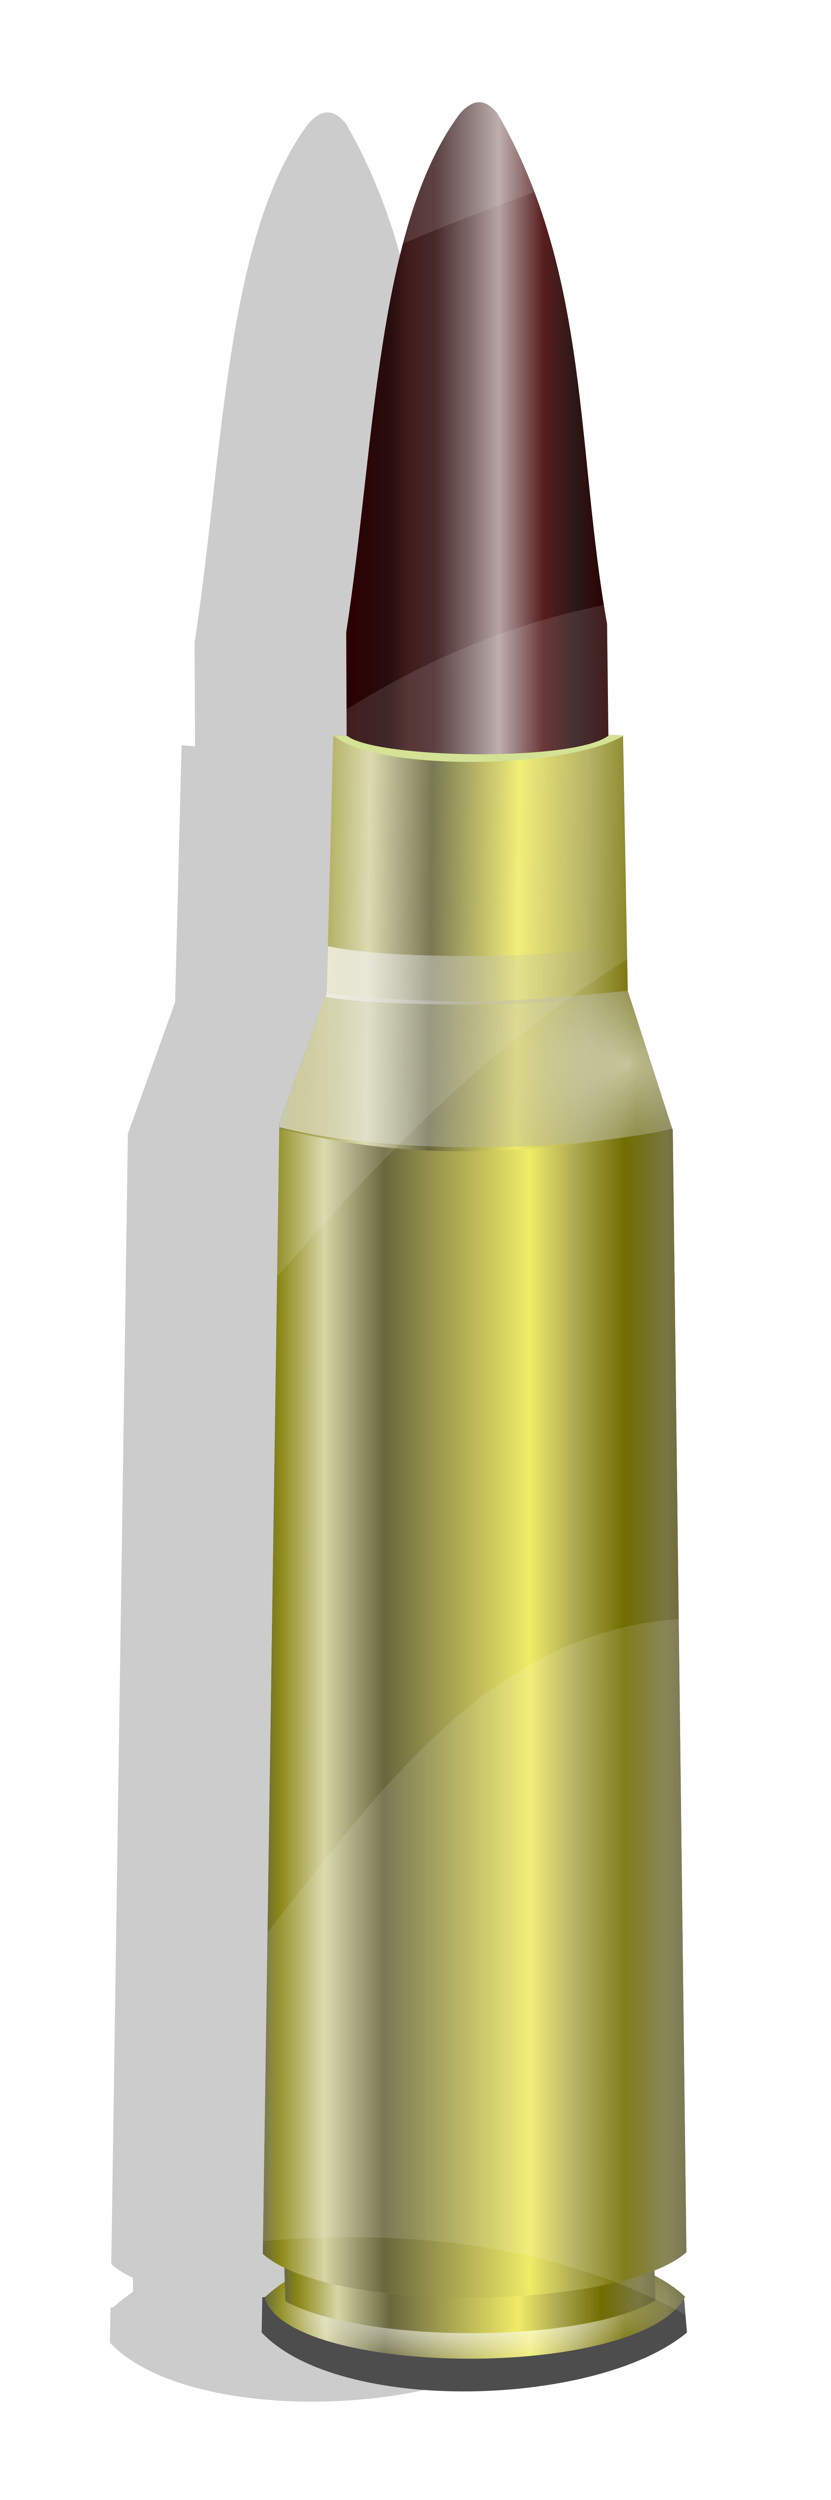 <?xml version="1.0" encoding="UTF-8" standalone="no"?>
<!-- Created with Inkscape (http://www.inkscape.org/) -->
<svg
    xmlns:inkscape="http://www.inkscape.org/namespaces/inkscape"
    xmlns:rdf="http://www.w3.org/1999/02/22-rdf-syntax-ns#"
    xmlns="http://www.w3.org/2000/svg"
    xmlns:sodipodi="http://sodipodi.sourceforge.net/DTD/sodipodi-0.dtd"
    xmlns:cc="http://creativecommons.org/ns#"
    xmlns:xlink="http://www.w3.org/1999/xlink"
    xmlns:dc="http://purl.org/dc/elements/1.1/"
    xmlns:svg="http://www.w3.org/2000/svg"
    xmlns:ns1="http://sozi.baierouge.fr"
    id="svg2"
    sodipodi:docname="bullet.svg"
    inkscape:export-filename="/home/hb205/Masaüstü/bullet.png"
    viewBox="0 0 350 1052.4"
    inkscape:export-xdpi="300"
    version="1.1"
    inkscape:export-ydpi="300"
    inkscape:version="0.48.3.1 r9886"
  >
  <defs
      id="defs4"
    >
    <linearGradient
        id="linearGradient3865"
      >
      <stop
          id="stop3873"
          style="stop-color:#ffffff"
          offset="0"
      />
      <stop
          id="stop3869"
          style="stop-color:#878787;stop-opacity:0"
          offset="1"
      />
    </linearGradient
    >
    <linearGradient
        id="linearGradient3842"
      >
      <stop
          id="stop3844"
          style="stop-color:#68673d"
          offset="0"
      />
      <stop
          id="stop3846"
          style="stop-color:#8b8817"
          offset=".039"
      />
      <stop
          id="stop3848"
          style="stop-color:#d7d6a6"
          offset=".145"
      />
      <stop
          id="stop3850"
          style="stop-color:#68673d"
          offset=".286"
      />
      <stop
          id="stop3852"
          style="stop-color:#f0ec68"
          offset=".63"
      />
      <stop
          id="stop3854"
          style="stop-color:#aca952"
          offset=".738"
      />
      <stop
          id="stop3856"
          style="stop-color:#706d00"
          offset=".855"
      />
      <stop
          id="stop3858"
          style="stop-color:#797742"
          offset=".953"
      />
      <stop
          id="stop3860"
          style="stop-color:#68673d"
          offset="1"
      />
    </linearGradient
    >
    <filter
        id="filter3912"
        inkscape:collect="always"
        color-interpolation-filters="sRGB"
      >
      <feGaussianBlur
          id="feGaussianBlur3914"
          stdDeviation="0.441"
          inkscape:collect="always"
      />
    </filter
    >
    <filter
        id="filter3992"
        height="1.042"
        width="1.242"
        color-interpolation-filters="sRGB"
        y="-.021"
        x="-.121"
        inkscape:collect="always"
      >
      <feGaussianBlur
          id="feGaussianBlur3994"
          stdDeviation="4.569"
          inkscape:collect="always"
      />
    </filter
    >
    <linearGradient
        id="linearGradient4036"
        y2="329.62"
        gradientUnits="userSpaceOnUse"
        x2="377.04"
        y1="329.62"
        x1="320.98"
        inkscape:collect="always"
      >
      <stop
          id="stop3809"
          style="stop-color:#2b0000"
          offset="0"
      />
      <stop
          id="stop3823"
          style="stop-color:#270d0d"
          offset=".166"
      />
      <stop
          id="stop3821"
          style="stop-color:#411b1b"
          offset=".234"
      />
      <stop
          id="stop3819"
          style="stop-color:#472a2a"
          offset=".341"
      />
      <stop
          id="stop3817"
          style="stop-color:#786363"
          offset=".457"
      />
      <stop
          id="stop3815"
          style="stop-color:#b6a4a4"
          offset=".581"
      />
      <stop
          id="stop3825"
          style="stop-color:#581e1e"
          offset=".75"
      />
      <stop
          id="stop3827"
          style="stop-color:#2c1717"
          offset=".875"
      />
      <stop
          id="stop3811"
          style="stop-color:#2b0000"
          offset="1"
      />
    </linearGradient
    >
    <linearGradient
        id="linearGradient4038"
        y2="750.25"
        xlink:href="#linearGradient3842"
        gradientUnits="userSpaceOnUse"
        x2="393.45"
        y1="750.25"
        x1="303.55"
        inkscape:collect="always"
    />
    <radialGradient
        id="radialGradient4040"
        gradientUnits="userSpaceOnUse"
        cy="757.22"
        cx="347.79"
        gradientTransform="matrix(1 0 0 .308 0 519.38)"
        r="44.952"
        inkscape:collect="always"
      >
      <stop
          id="stop3906"
          style="stop-color:#ffffff"
          offset="0"
      />
      <stop
          id="stop3908"
          style="stop-color:#ffffff;stop-opacity:0"
          offset="1"
      />
    </radialGradient
    >
    <linearGradient
        id="linearGradient4042"
        y2="747.25"
        xlink:href="#linearGradient3842"
        gradientUnits="userSpaceOnUse"
        x2="387.01"
        y1="747.25"
        x1="307.59"
        inkscape:collect="always"
    />
    <linearGradient
        id="linearGradient4044"
        y2="574.4"
        gradientUnits="userSpaceOnUse"
        x2="406.79"
        y1="573.33"
        x1="303.17"
        inkscape:collect="always"
      >
      <stop
          id="stop3761"
          style="stop-color:#68673d"
          offset="0"
      />
      <stop
          id="stop3773"
          style="stop-color:#8b8817"
          offset=".062"
      />
      <stop
          id="stop3771"
          style="stop-color:#d7d6a6"
          offset=".204"
      />
      <stop
          id="stop3769"
          style="stop-color:#68673d"
          offset=".333"
      />
      <stop
          id="stop3767"
          style="stop-color:#f0ec68"
          offset=".512"
      />
      <stop
          id="stop3775"
          style="stop-color:#aca952"
          offset=".655"
      />
      <stop
          id="stop3777"
          style="stop-color:#706d00"
          offset=".76"
      />
      <stop
          id="stop3779"
          style="stop-color:#797742"
          offset=".858"
      />
      <stop
          id="stop3763"
          style="stop-color:#68673d"
          offset="1"
      />
    </linearGradient
    >
    <linearGradient
        id="linearGradient4046"
        y2="450.23"
        xlink:href="#linearGradient3865"
        gradientUnits="userSpaceOnUse"
        x2="381.25"
        gradientTransform="translate(0 .357)"
        y1="450.23"
        x1="316.56"
        inkscape:collect="always"
    />
    <linearGradient
        id="linearGradient4048"
        y2="468.53"
        xlink:href="#linearGradient3865"
        gradientUnits="userSpaceOnUse"
        x2="390.59"
        y1="468.53"
        x1="306.72"
        inkscape:collect="always"
    />
    <linearGradient
        id="linearGradient4050"
        y2="617.75"
        xlink:href="#linearGradient3842"
        gradientUnits="userSpaceOnUse"
        x2="393.59"
        y1="617.75"
        x1="303.19"
        inkscape:collect="always"
    />
    <radialGradient
        id="radialGradient4052"
        xlink:href="#linearGradient3865"
        gradientUnits="userSpaceOnUse"
        cy="468.35"
        cx="380.98"
        gradientTransform="matrix(.998 .062 -.06 .977 28.929 -10.296)"
        r="41.938"
        inkscape:collect="always"
    />
  </defs
  >
  <sodipodi:namedview
      id="base"
      bordercolor="#666666"
      inkscape:pageshadow="2"
      inkscape:window-y="25"
      pagecolor="#ffffff"
      inkscape:window-height="820"
      inkscape:window-maximized="1"
      inkscape:zoom="0.35"
      inkscape:window-x="0"
      showgrid="false"
      borderopacity="1.0"
      inkscape:current-layer="layer1"
      inkscape:cx="329.62424"
      inkscape:cy="576.56648"
      inkscape:window-width="1600"
      inkscape:pageopacity="0.0"
      inkscape:document-units="px"
  />
  <g
      id="layer1"
      inkscape:label="Layer 1"
      inkscape:groupmode="layer"
    >
    <g
        id="g4010"
        transform="matrix(1.973 0 0 1.859 -786.23 -435.5)"
      >
      <path
          id="path3937"
          style="filter:url(#filter3992);fill:#cccccc"
          inkscape:connector-curvature="0"
          d="m468.47 259.72c-1.331-0.016-2.714 0.826-4.188 2.594-17.819 25.306-18.135 75.5-24.25 117.44l0.094 23.5-2.875-0.25-1.375 58.188-10.094 29.812v0.812 0.25l-3.531 254.88c0.235 0.218 0.461 0.445 0.719 0.656 0.006 0.005 0.025-0.005 0.031 0 0.51 0.416 1.063 0.832 1.656 1.219 0.667 0.436 1.422 0.82 2.188 1.219 0.004 0.002-0.004 0.029 0 0.031l0.062 3.156c-1.489 1.063-2.887 2.216-4.188 3.469-0.212 0.033-0.412 0.06-0.625 0.094l-0.125 7.969c16.626 18.646 71.687 16.902 90.812 0l-0.625-7.656c0.082-0.144 0.176-0.291 0.25-0.438-1.628-1.713-3.859-3.33-6.531-4.812l-0.031-1.156c2.828-1.205 5.174-2.588 6.812-4.125l-2.906-254.06-0.094-0.344-0.094-0.312-9.406-30.906-1.031-57.719v-0.094l-2.906-0.125c-0.064 0.056-0.15 0.102-0.219 0.156l-0.281-25.281c-6.564-38.734-3.596-79.225-23.344-115.56-1.284-1.705-2.575-2.578-3.906-2.594z"
      />
      <g
          id="g3996"
          transform="translate(151.43 4.286)"
        >
        <path
            id="path3942"
            d="m321.1 406.12 55.937-0.884-0.379-33.966c-6.564-38.734-3.612-79.199-23.36-115.54-2.567-3.409-5.135-3.535-8.081 0-17.819 25.306-18.129 75.493-24.244 117.43z"
            sodipodi:nodetypes="ccccccc"
            style="fill:url(#linearGradient4036)"
            inkscape:connector-curvature="0"
        />
        <path
            id="path3012"
            sodipodi:nodetypes="ccccc"
            style="fill:#4d4d4d"
            inkscape:connector-curvature="0"
            d="m303.05 750.2-0.126 7.955c16.626 18.646 71.662 16.902 90.787 0l-0.631-7.955c-25.066-3.186-50.171-6.347-90.03 0z"
        />
        <path
            id="path3008"
            sodipodi:nodetypes="cccc"
            style="fill:url(#linearGradient4038)"
            inkscape:connector-curvature="0"
            d="m303.55 750.2c4.861 18.108 80.71 19.045 89.904-0.379l-0.126 0.253c-13.49-14.194-67.109-21.872-89.777 0.126z"
        />
        <path
            id="path3902"
            d="m303.55 750.2c4.861 18.108 80.71 19.045 89.904-0.379l-0.126 0.253c-13.49-14.194-67.109-21.872-89.777 0.126z"
            sodipodi:nodetypes="cccc"
            style="filter:url(#filter3912);fill:url(#radialGradient4040)"
            inkscape:connector-curvature="0"
        />
        <path
            id="path3006"
            sodipodi:nodetypes="ccccc"
            style="fill:url(#linearGradient4042)"
            inkscape:connector-curvature="0"
            d="m307.59 736.18 0.379 14.9c16.883 9.733 63.798 9.616 79.044-0.253l-0.505-14.016z"
        />
        <path
            id="path2998"
            sodipodi:nodetypes="ccccccccccc"
            style="fill:url(#linearGradient4044)"
            inkscape:connector-curvature="0"
            d="m321.23 396.65c6.203 5.102 48.849 5.964 55.937-0.253l2.904 0.126 1.01 57.831 9.596 31.567 2.904 254.05c-13.791 12.936-75.353 14.353-90.409 0.379l3.535-255.95 10.102-29.8 1.389-58.21z"
        />
        <path
            id="path3000"
            style="fill:#cdde87"
            inkscape:connector-curvature="0"
            d="m318.19 396.41c8.218 8.137 49.103 8.056 61.875 0.219v-0.094l-2.906-0.125c-7.088 6.216-49.734 5.352-55.938 0.25l-3.031-0.25z"
        />
        <path
            id="path3002"
            style="opacity:.717;fill:url(#linearGradient4046)"
            inkscape:connector-curvature="0"
            d="m380.91 443.73c-14.201 3.366-50.177 3.695-63.844 0.5l-0.25 10.719-0.25 0.75c13.067 2.573 51.456 2.203 64.688-0.531l-0.156-0.469-0.188-10.969z"
        />
        <path
            id="path3004"
            sodipodi:nodetypes="cccccccc"
            style="opacity:.561;fill:url(#linearGradient4048)"
            inkscape:connector-curvature="0"
            d="m381.06 454.33c-27.797 3.016-38.048 3.175-64 0.688l-0.246-0.429-10.094 29.812v0.812c20.727 5.726 59.041 6.308 83.875 0.344l-9.5-31.219z"
        />
        <path
            id="path3829"
            style="fill:url(#linearGradient4050)"
            inkscape:connector-curvature="0"
            d="m390.5 485.25c-28.056 6.518-56.337 7.864-83.781 0.219l-3.531 254.88c15.056 13.975 76.616 12.561 90.406-0.375l-2.91-254.07-0.19-0.66z"
        />
        <path
            id="path3916"
            style="opacity:.115;fill:#ffffff"
            inkscape:connector-curvature="0"
            d="m349.41 253.12c-1.331-0.016-2.714 0.826-4.188 2.594-5.473 7.772-9.279 17.899-12.125 29.406 9.474-4.24 18.839-8.123 28.094-11.594-2.134-6.027-4.703-11.976-7.875-17.812-1.284-1.705-2.575-2.578-3.906-2.594zm26.56 113.88c-18.727 3.938-37.05 11.706-54.938 23.625l0.031 6.031-2.875-0.25-1.375 58.188-10.094 29.812v0.812 0.25l-0.469 33.594c21.513-26.309 44.355-51.693 74.719-71.875l-0.906-50.562v-0.094l-2.906-0.125c-0.064 0.056-0.15 0.102-0.219 0.156l-0.28-25.28c-0.242-1.428-0.47-2.849-0.688-4.281zm15.812 229.62c-39.517 3-63.141 37.81-87.594 70.938l-0.969 69.906c36.835-3.299 66.478 2.821 90.188 16.688l-0.32-3.66c0.082-0.144 0.176-0.291 0.25-0.438-1.628-1.713-3.859-3.33-6.531-4.812l-0.031-1.156c2.828-1.205 5.174-2.588 6.812-4.125l-1.62-143.34c-0.062 0.005-0.126-0.005-0.188 0z"
        />
        <path
            id="path3956"
            d="m381.06 454.33c-27.797 3.016-38.048 3.175-64 0.688l-0.246-0.429-10.094 29.812v0.812c20.727 5.726 59.041 6.308 83.875 0.344l-9.5-31.219z"
            sodipodi:nodetypes="cccccccc"
            style="opacity:.561;fill:url(#radialGradient4052)"
            inkscape:connector-curvature="0"
        />
      </g
      >
    </g
    >
  </g
  >
</svg
>

